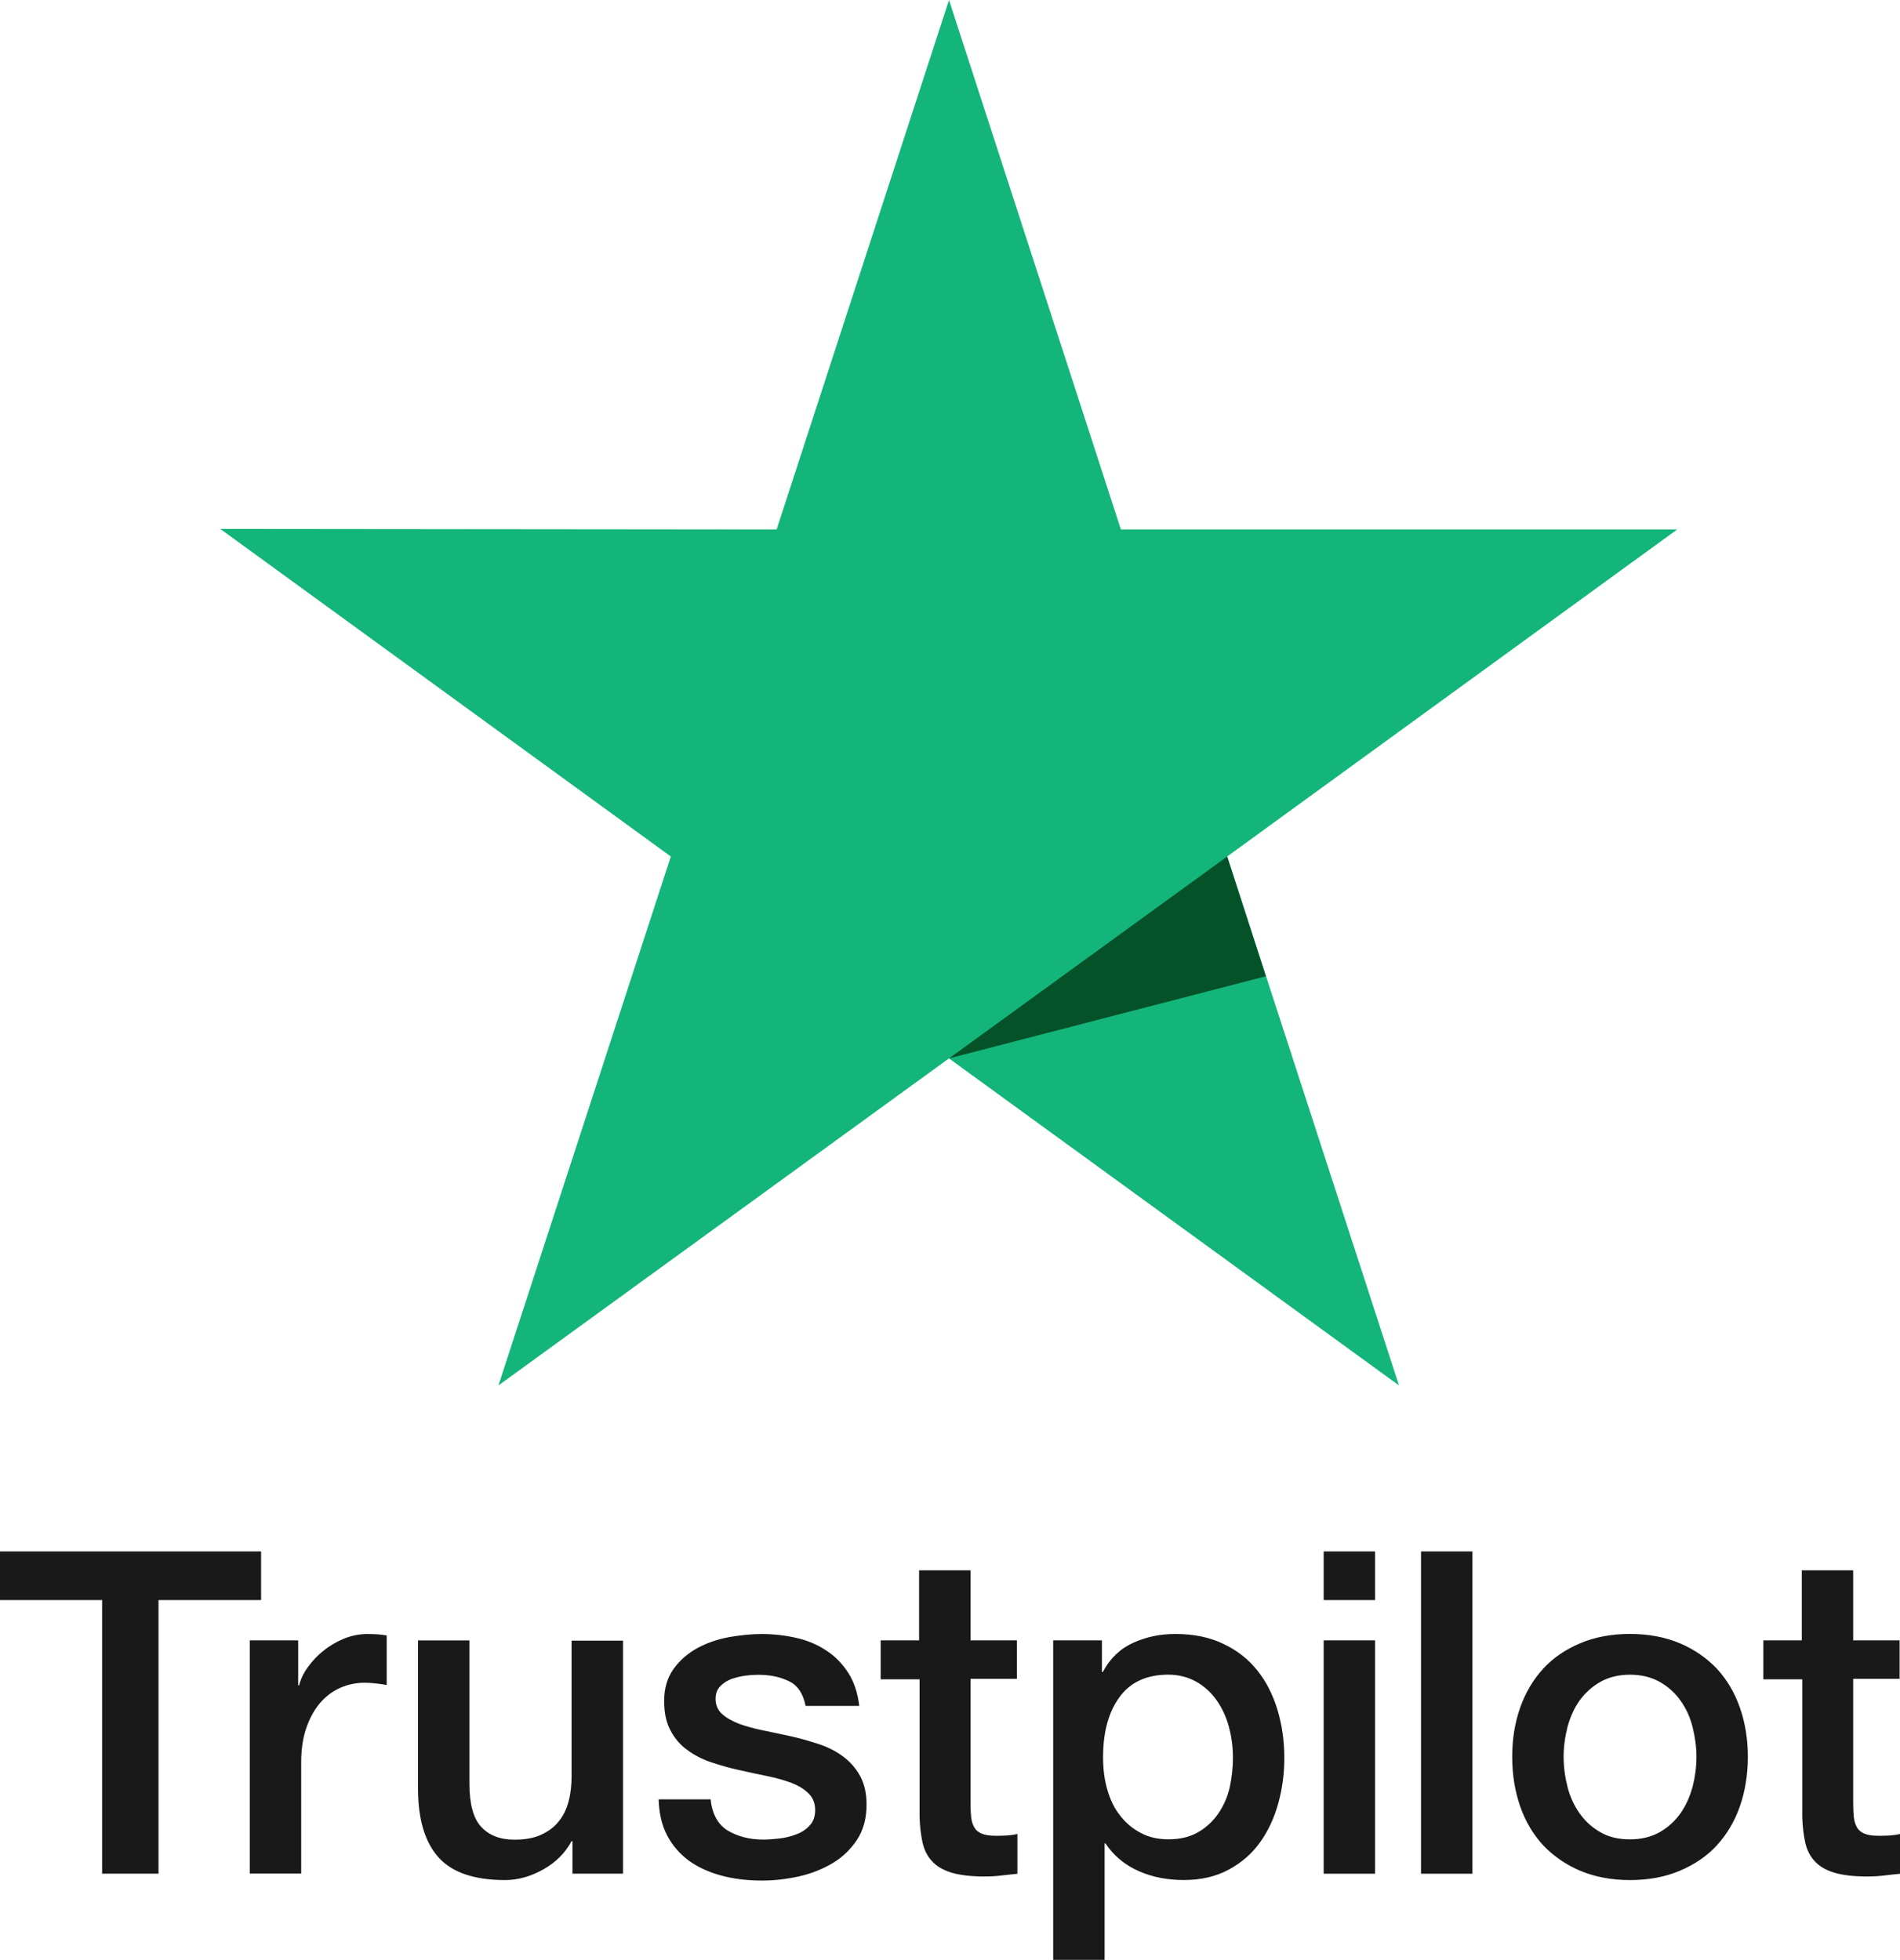 <?xml version="1.0" encoding="UTF-8"?>
<svg id="Layer_1" xmlns="http://www.w3.org/2000/svg" viewBox="0 0 481.52 496.71">
  <defs>
    <style>
      .cls-1 {
        fill: #191919;
      }

      .cls-2 {
        fill: #055229;
      }

      .cls-3 {
        fill: #13b57a;
      }
    </style>
  </defs>
  <path class="cls-1" d="M.06,393.19h66.11v12.33h-26v69.34h-14.29v-69.34H0v-12.33h.06ZM63.35,415.73h12.22v11.41h.23c.4-1.61,1.15-3.17,2.25-4.67s2.42-2.94,3.98-4.15c1.56-1.27,3.29-2.25,5.19-3.05,1.9-.75,3.86-1.15,5.82-1.15,1.5,0,2.59.06,3.17.12s1.15.17,1.79.23v12.57c-.92-.17-1.84-.29-2.82-.4-.98-.12-1.9-.17-2.82-.17-2.19,0-4.27.46-6.23,1.33s-3.63,2.19-5.07,3.86c-1.44,1.73-2.59,3.8-3.46,6.34s-1.27,5.42-1.27,8.7v28.13h-13.03v-59.08h.06ZM157.88,474.86h-12.8v-8.24h-.23c-1.61,3-3.98,5.36-7.15,7.15-3.17,1.79-6.4,2.71-9.68,2.71-7.78,0-13.43-1.9-16.89-5.76-3.46-3.86-5.19-9.68-5.19-17.46v-37.52h13.03v36.26c0,5.19.98,8.88,3,11.01,1.96,2.13,4.78,3.23,8.36,3.23,2.77,0,5.01-.4,6.86-1.27,1.84-.86,3.34-1.96,4.44-3.4,1.15-1.38,1.96-3.11,2.48-5.07.52-1.96.75-4.09.75-6.4v-34.3h13.03v59.08ZM180.07,455.9c.4,3.8,1.84,6.46,4.32,8.01,2.54,1.5,5.53,2.31,9.05,2.31,1.21,0,2.59-.12,4.15-.29s3.05-.58,4.38-1.1c1.38-.52,2.48-1.33,3.4-2.36.86-1.04,1.27-2.36,1.21-4.03-.06-1.67-.69-3.05-1.84-4.09-1.15-1.1-2.59-1.9-4.38-2.59-1.79-.63-3.8-1.21-6.11-1.67-2.31-.46-4.61-.98-6.97-1.5-2.42-.52-4.78-1.21-7.03-1.96-2.25-.75-4.27-1.79-6.05-3.11-1.79-1.27-3.23-2.94-4.27-4.96-1.1-2.02-1.61-4.5-1.61-7.49,0-3.23.81-5.88,2.36-8.07,1.56-2.19,3.57-3.92,5.94-5.25,2.42-1.33,5.07-2.25,8.01-2.82,2.94-.52,5.76-.81,8.42-.81,3.05,0,5.99.35,8.76.98,2.77.63,5.3,1.67,7.55,3.17,2.25,1.44,4.09,3.34,5.59,5.65,1.5,2.31,2.42,5.13,2.82,8.42h-13.6c-.63-3.11-2.02-5.25-4.27-6.28-2.25-1.1-4.84-1.61-7.72-1.61-.92,0-2.02.06-3.29.23-1.27.17-2.42.46-3.57.86-1.1.4-2.02,1.04-2.82,1.84-.75.81-1.15,1.84-1.15,3.17,0,1.61.58,2.88,1.67,3.86s2.54,1.79,4.32,2.48c1.79.63,3.8,1.21,6.11,1.67,2.31.46,4.67.98,7.09,1.5,2.36.52,4.67,1.21,6.97,1.96,2.31.75,4.32,1.79,6.11,3.11,1.79,1.33,3.23,2.94,4.32,4.9,1.1,1.96,1.67,4.44,1.67,7.32,0,3.52-.81,6.46-2.42,8.93-1.61,2.42-3.69,4.44-6.23,5.94-2.54,1.5-5.42,2.65-8.53,3.34-3.11.69-6.23,1.04-9.28,1.04-3.75,0-7.2-.4-10.38-1.27s-5.94-2.13-8.24-3.8c-2.31-1.73-4.15-3.86-5.48-6.4-1.33-2.54-2.02-5.59-2.13-9.11h13.14v-.12ZM223.07,415.73h9.86v-17.75h13.03v17.75h11.76v9.74h-11.76v31.59c0,1.38.06,2.54.17,3.57.12.98.4,1.84.81,2.54s1.04,1.21,1.9,1.56c.86.35,1.96.52,3.46.52.92,0,1.84,0,2.77-.06s1.84-.17,2.77-.4v10.09c-1.44.17-2.88.29-4.21.46-1.38.17-2.77.23-4.21.23-3.46,0-6.23-.35-8.3-.98-2.08-.63-3.75-1.61-4.9-2.88-1.21-1.27-1.96-2.82-2.42-4.73-.4-1.9-.69-4.09-.75-6.51v-34.87h-9.86v-9.86h-.12ZM266.93,415.73h12.33v8.01h.23c1.84-3.46,4.38-5.88,7.67-7.38s6.8-2.25,10.66-2.25c4.67,0,8.7.81,12.16,2.48,3.46,1.61,6.34,3.86,8.65,6.74,2.31,2.88,3.98,6.23,5.13,10.03,1.15,3.8,1.73,7.9,1.73,12.22,0,3.98-.52,7.84-1.56,11.53-1.04,3.75-2.59,7.03-4.67,9.91-2.08,2.88-4.73,5.13-7.95,6.86-3.23,1.73-6.97,2.59-11.36,2.59-1.9,0-3.8-.17-5.71-.52-1.9-.35-3.75-.92-5.48-1.67-1.73-.75-3.4-1.73-4.84-2.94-1.5-1.21-2.71-2.59-3.75-4.15h-.23v29.51h-13.03v-80.98ZM312.46,445.35c0-2.65-.35-5.25-1.04-7.78-.69-2.54-1.73-4.73-3.11-6.69-1.38-1.96-3.11-3.52-5.13-4.67-2.08-1.15-4.44-1.79-7.09-1.79-5.48,0-9.63,1.9-12.39,5.71-2.77,3.8-4.15,8.88-4.15,15.22,0,3,.35,5.76,1.1,8.3.75,2.54,1.79,4.73,3.29,6.57,1.44,1.84,3.17,3.29,5.19,4.32,2.02,1.1,4.38,1.61,7.03,1.61,3,0,5.48-.63,7.55-1.84,2.08-1.21,3.75-2.82,5.07-4.73,1.33-1.96,2.31-4.15,2.88-6.63.52-2.48.81-5.01.81-7.61h0ZM335.46,393.19h13.03v12.33h-13.03s0-12.33,0-12.33ZM335.46,415.73h13.03v59.14h-13.03v-59.14h0ZM360.13,393.19h13.03v81.68h-13.03v-81.68h0ZM413.1,476.48c-4.73,0-8.93-.81-12.62-2.36-3.69-1.56-6.8-3.75-9.4-6.46-2.54-2.77-4.5-6.05-5.82-9.86s-2.02-8.01-2.02-12.57.69-8.65,2.02-12.45,3.29-7.09,5.82-9.86c2.54-2.77,5.71-4.9,9.4-6.46,3.69-1.56,7.9-2.36,12.62-2.36s8.93.81,12.62,2.36c3.69,1.56,6.8,3.75,9.4,6.46,2.54,2.77,4.5,6.05,5.82,9.86,1.33,3.8,2.02,7.95,2.02,12.45s-.69,8.76-2.02,12.57c-1.33,3.8-3.29,7.09-5.82,9.86s-5.71,4.9-9.4,6.46c-3.69,1.56-7.9,2.36-12.62,2.36h0ZM413.1,466.16c2.88,0,5.42-.63,7.55-1.84,2.13-1.21,3.86-2.82,5.25-4.78,1.38-1.96,2.36-4.21,3.05-6.69.63-2.48.98-5.01.98-7.61s-.35-5.01-.98-7.55-1.67-4.73-3.05-6.69c-1.38-1.96-3.11-3.52-5.25-4.73-2.13-1.21-4.67-1.84-7.55-1.84s-5.42.63-7.55,1.84c-2.13,1.21-3.86,2.82-5.25,4.73-1.38,1.96-2.36,4.15-3.05,6.69-.63,2.54-.98,5.01-.98,7.55s.35,5.13.98,7.61c.63,2.48,1.67,4.73,3.05,6.69,1.38,1.96,3.11,3.57,5.25,4.78,2.13,1.27,4.67,1.84,7.55,1.84h0ZM446.77,415.73h9.86v-17.75h13.03v17.75h11.76v9.74h-11.76v31.59c0,1.38.06,2.54.17,3.57.12.98.4,1.84.81,2.54.4.69,1.04,1.21,1.9,1.56.86.35,1.96.52,3.46.52.92,0,1.84,0,2.77-.06.92-.06,1.84-.17,2.77-.4v10.09c-1.44.17-2.88.29-4.21.46-1.38.17-2.77.23-4.21.23-3.46,0-6.23-.35-8.3-.98-2.08-.63-3.75-1.61-4.9-2.88-1.21-1.27-1.96-2.82-2.42-4.73-.4-1.9-.69-4.09-.75-6.51v-34.87h-9.86v-9.86h-.12Z"/>
  <g>
    <path class="cls-3" d="M425.06,134.19h-140.99L240.51,0l-43.69,134.19-140.99-.14,114.18,83.02-43.69,134.05,114.18-82.88,114.05,82.88-43.55-134.05,114.05-82.88Z"/>
    <path class="cls-2" d="M320.81,247.42l-9.8-30.35-70.5,51.17,80.3-20.82Z"/>
  </g>
</svg>